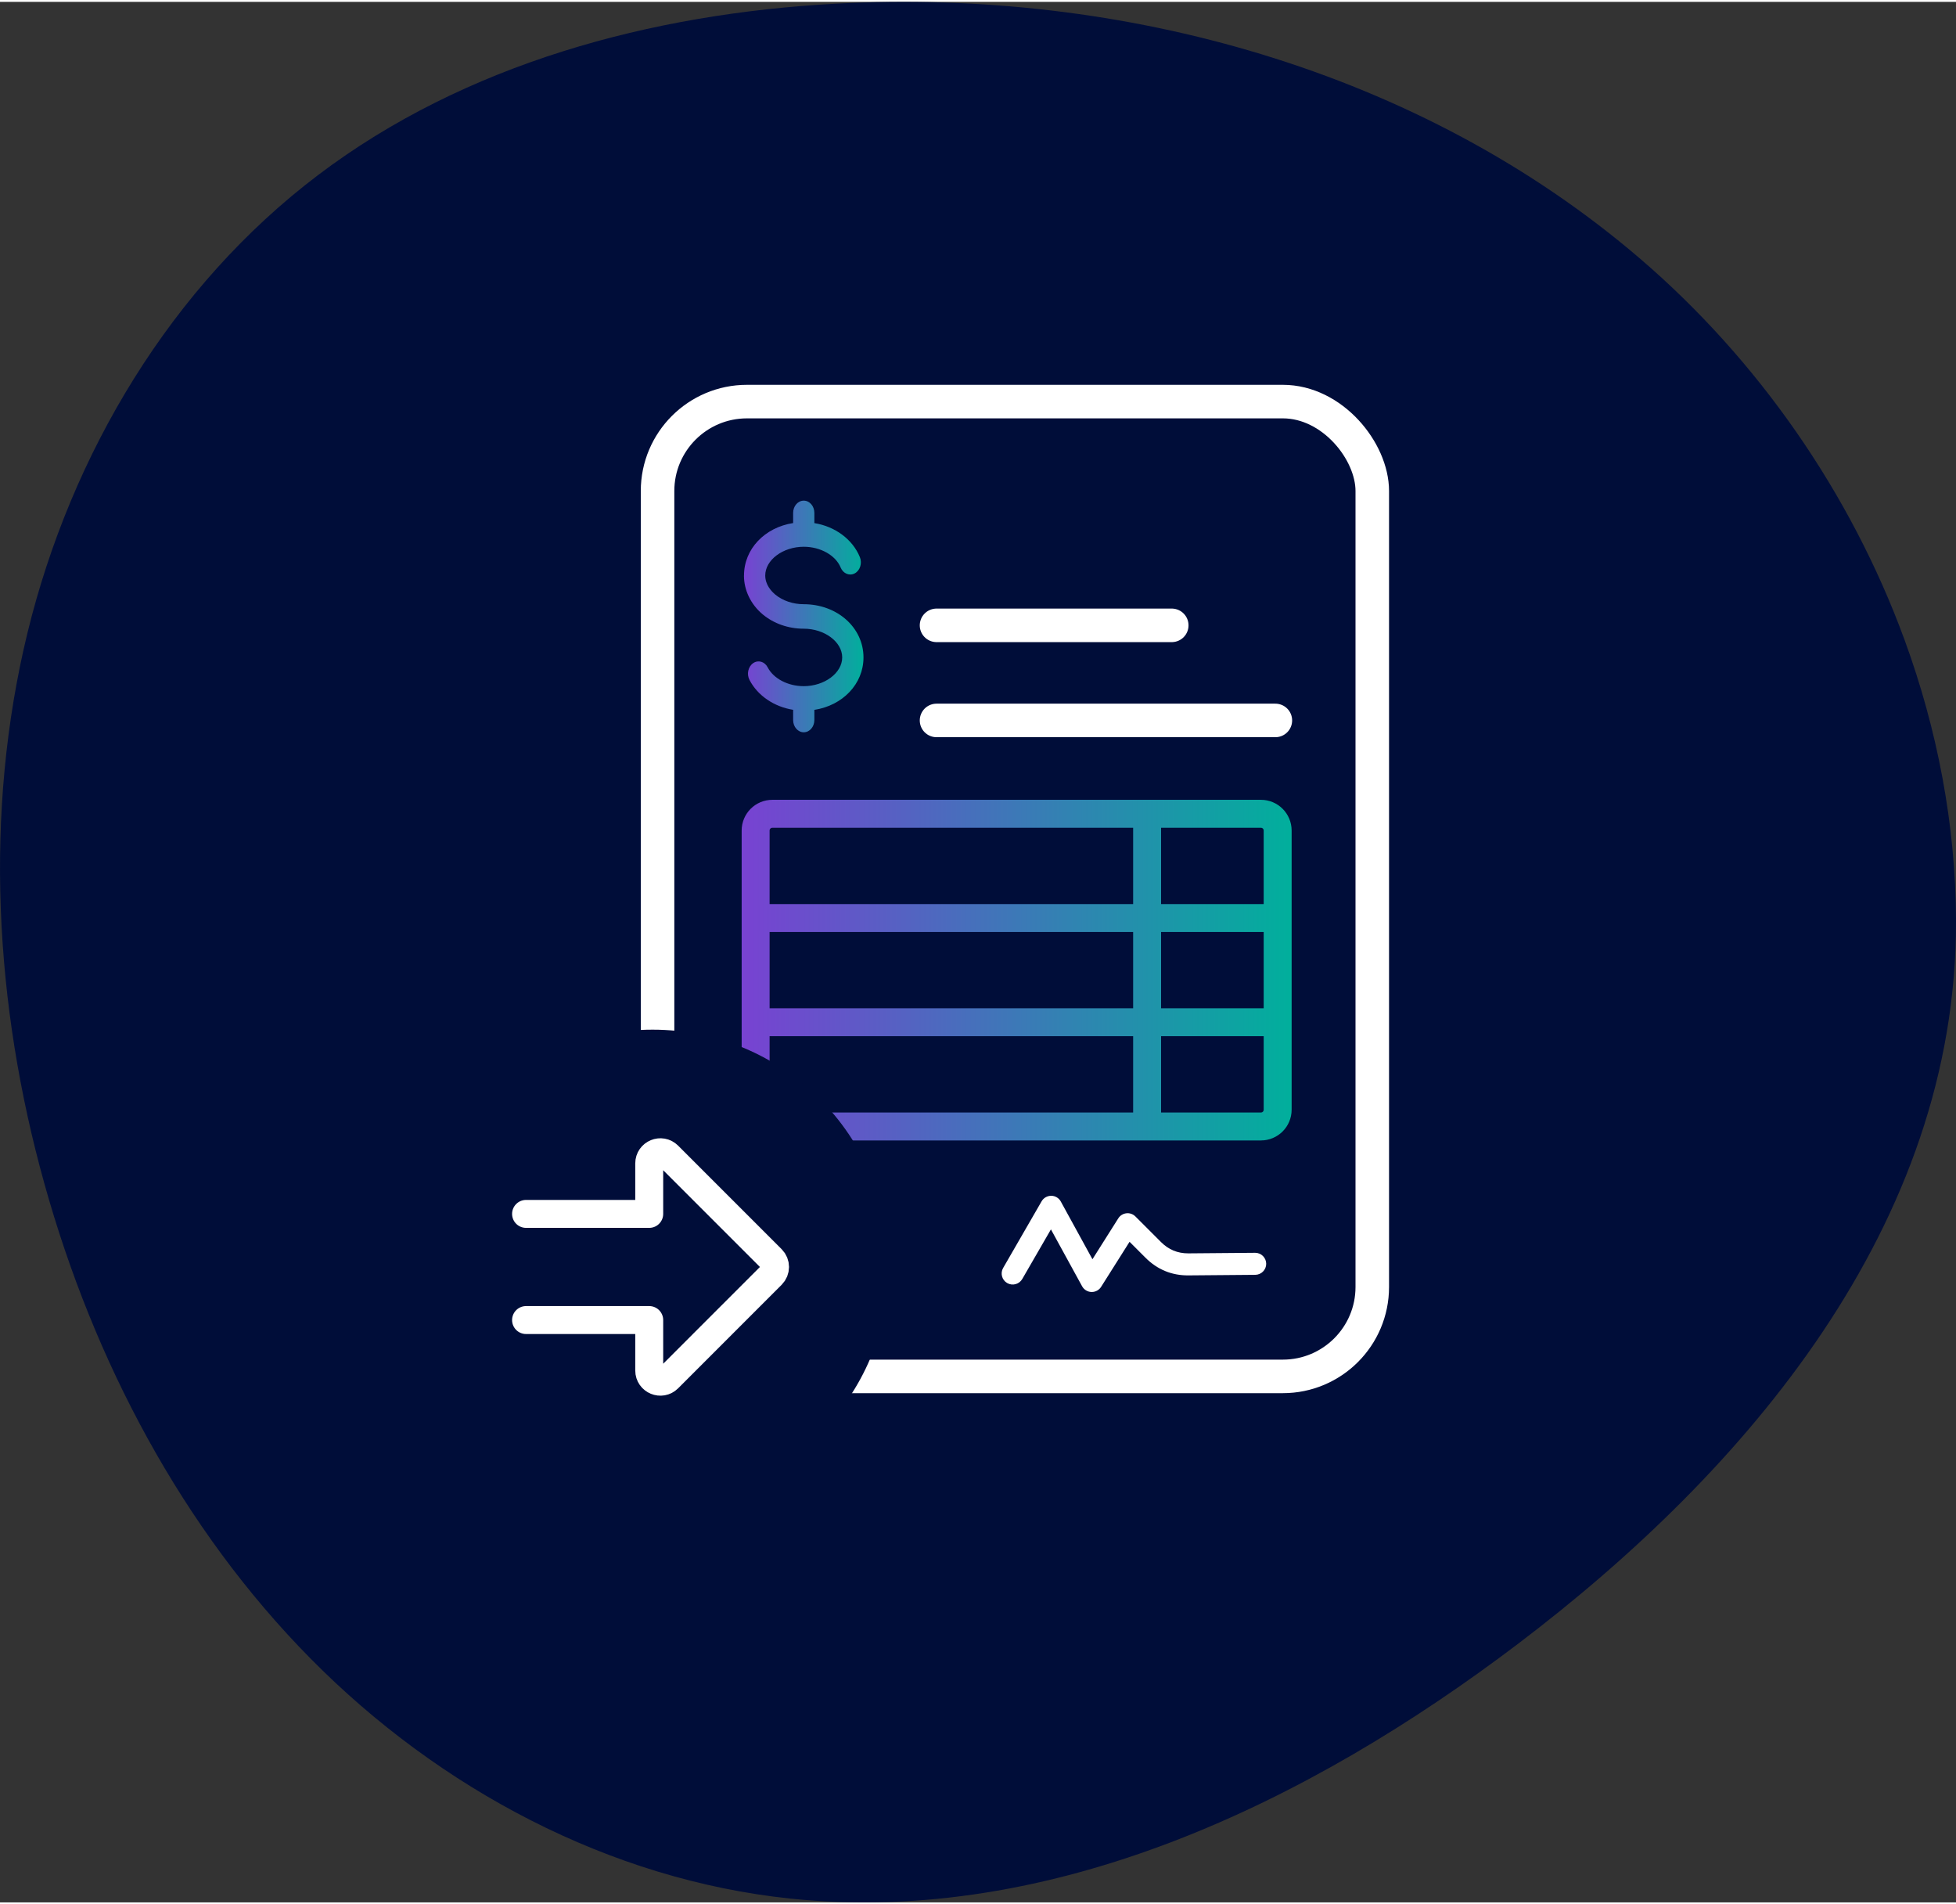 <?xml version="1.0" encoding="UTF-8"?>
<svg xmlns="http://www.w3.org/2000/svg" xmlns:xlink="http://www.w3.org/1999/xlink" id="Ebene_2" data-name="Ebene 2" viewBox="0 0 350 340" width="150" height="146">
  <rect x="0" y="0" width="350" height="340" fill="#333333" stroke="none"/>
  <defs>
    <linearGradient id="Icons_gradient" data-name="Icons gradient" x1="133.13" y1="109.95" x2="154.51" y2="109.95" gradientUnits="userSpaceOnUse">
      <stop offset="0" stop-color="#7842d2"/>
      <stop offset="1" stop-color="#01af9c"/>
    </linearGradient>
    <linearGradient id="Icons_gradient-2" data-name="Icons gradient" x1="132.71" y1="173.22" x2="231.12" y2="173.22" xlink:href="#Icons_gradient"/>
  </defs>
  <g id="Ebene_1-2" data-name="Ebene 1">
    <g id="invoice_dark">
      <path id="Vector" d="M340.77,114.07c5.9,16.11,9.18,33.14,9.23,50.32.16,54.42-37.56,98.41-78.33,129.32-37.58,28.49-83.3,50.5-130.22,45.61-32.34-3.37-62.85-19.62-85.88-42.94-23.03-23.32-38.83-53.35-47.64-85.01C-.99,179.35-2.92,145.09,4.91,112.91c7.84-32.17,25.8-62.1,52-81.92C83.26,11.05,116.54,2.11,149.52.33c51.31-2.76,104.58,11.87,143.93,45.59,21.06,18.05,37.69,41.88,47.32,68.15Z" fill="#000d39"/>
      <g>
        <g>
          <g>
            <line x1="167.58" y1="111.54" x2="209.67" y2="111.54" fill="none" stroke="#fff" stroke-linecap="round" stroke-linejoin="round" stroke-width="6"/>
            <line x1="167.58" y1="128.55" x2="228.21" y2="128.55" fill="none" stroke="#fff" stroke-linecap="round" stroke-linejoin="round" stroke-width="6"/>
          </g>
          <rect x="117.66" y="71.51" width="127.89" height="174.39" rx="16" ry="16" fill="none" stroke="#fff" stroke-linecap="round" stroke-linejoin="round" stroke-width="6"/>
          <path d="M133.13,102.62c0-4.76,3.73-8.6,8.79-9.38v-1.82c0-1.21.85-2.19,1.9-2.19s1.9.98,1.9,2.19v1.83c3.69.59,6.84,2.89,8.14,6.08.45,1.09.04,2.4-.91,2.91-.95.51-2.08.04-2.53-1.05-.89-2.18-3.61-3.71-6.6-3.71-3.73,0-6.89,2.36-6.89,5.14,0,1.67,1.12,2.85,1.79,3.41,1.32,1.1,3.18,1.73,5.1,1.73,5.99,0,10.69,4.18,10.69,9.52,0,4.76-3.73,8.6-8.79,9.38v1.82c0,1.21-.85,2.19-1.9,2.19s-1.9-.98-1.9-2.19v-1.83c-3.4-.54-6.35-2.53-7.81-5.35-.54-1.04-.24-2.38.66-3,.9-.62,2.07-.28,2.6.76,1.04,2.01,3.63,3.36,6.44,3.36,3.73,0,6.89-2.36,6.89-5.14s-3.15-5.14-6.89-5.14c-2.74,0-5.35-.91-7.33-2.56-2.13-1.78-3.36-4.32-3.36-6.95Z" fill="url(#Icons_gradient)"/>
          <path d="M226.57,225.74c.01,1.09-.87,1.98-1.96,1.99l-11.89.1c-3.03.04-5.64-1.04-7.77-3.18l-2.83-2.83-5.09,8.06c-.36.57-.99.92-1.67.92-.02,0-.04,0-.06,0-.7-.02-1.33-.41-1.67-1.02l-5.58-10.18-5.13,8.88c-.55.94-1.75,1.27-2.7.72-.94-.55-1.27-1.75-.72-2.7l6.88-11.92c.36-.62,1.01-.99,1.73-.99.71,0,1.37.4,1.71,1.03l5.66,10.32,4.62-7.31c.32-.51.85-.84,1.45-.91s1.19.14,1.62.57l4.58,4.58c1.36,1.36,2.96,2.02,4.87,2.02h.07l11.89-.1h.02c1.08,0,1.96.87,1.97,1.96Z" fill="#fff"/>
          <path d="M225.62,201.19h-87.41c-1.66,0-3-1.34-3-3v-49.94c0-1.66,1.34-3,3-3h87.41c1.66,0,3,1.34,3,3v49.94c0,1.66-1.34,3-3,3ZM205.26,145.25v55.94M134.58,163.9h94.05M134.58,182.54h94.05" fill="none" stroke="url(#Icons_gradient-2)" stroke-miterlimit="10" stroke-width="5"/>
        </g>
        <g>
          <circle cx="116.76" cy="226.18" r="42.31" fill="#000d39"/>
          <path d="M94.13,235.82h22.04v9.03c0,1.78,2.15,2.67,3.41,1.41l18.52-18.52c.78-.78.78-2.05,0-2.83l-18.52-18.52c-1.26-1.26-3.41-.37-3.41,1.41v9.03h-22.04" fill="none" stroke="#fff" stroke-linecap="round" stroke-linejoin="round" stroke-width="5"/>
        </g>
      </g>
    </g>
  </g>
</svg>
